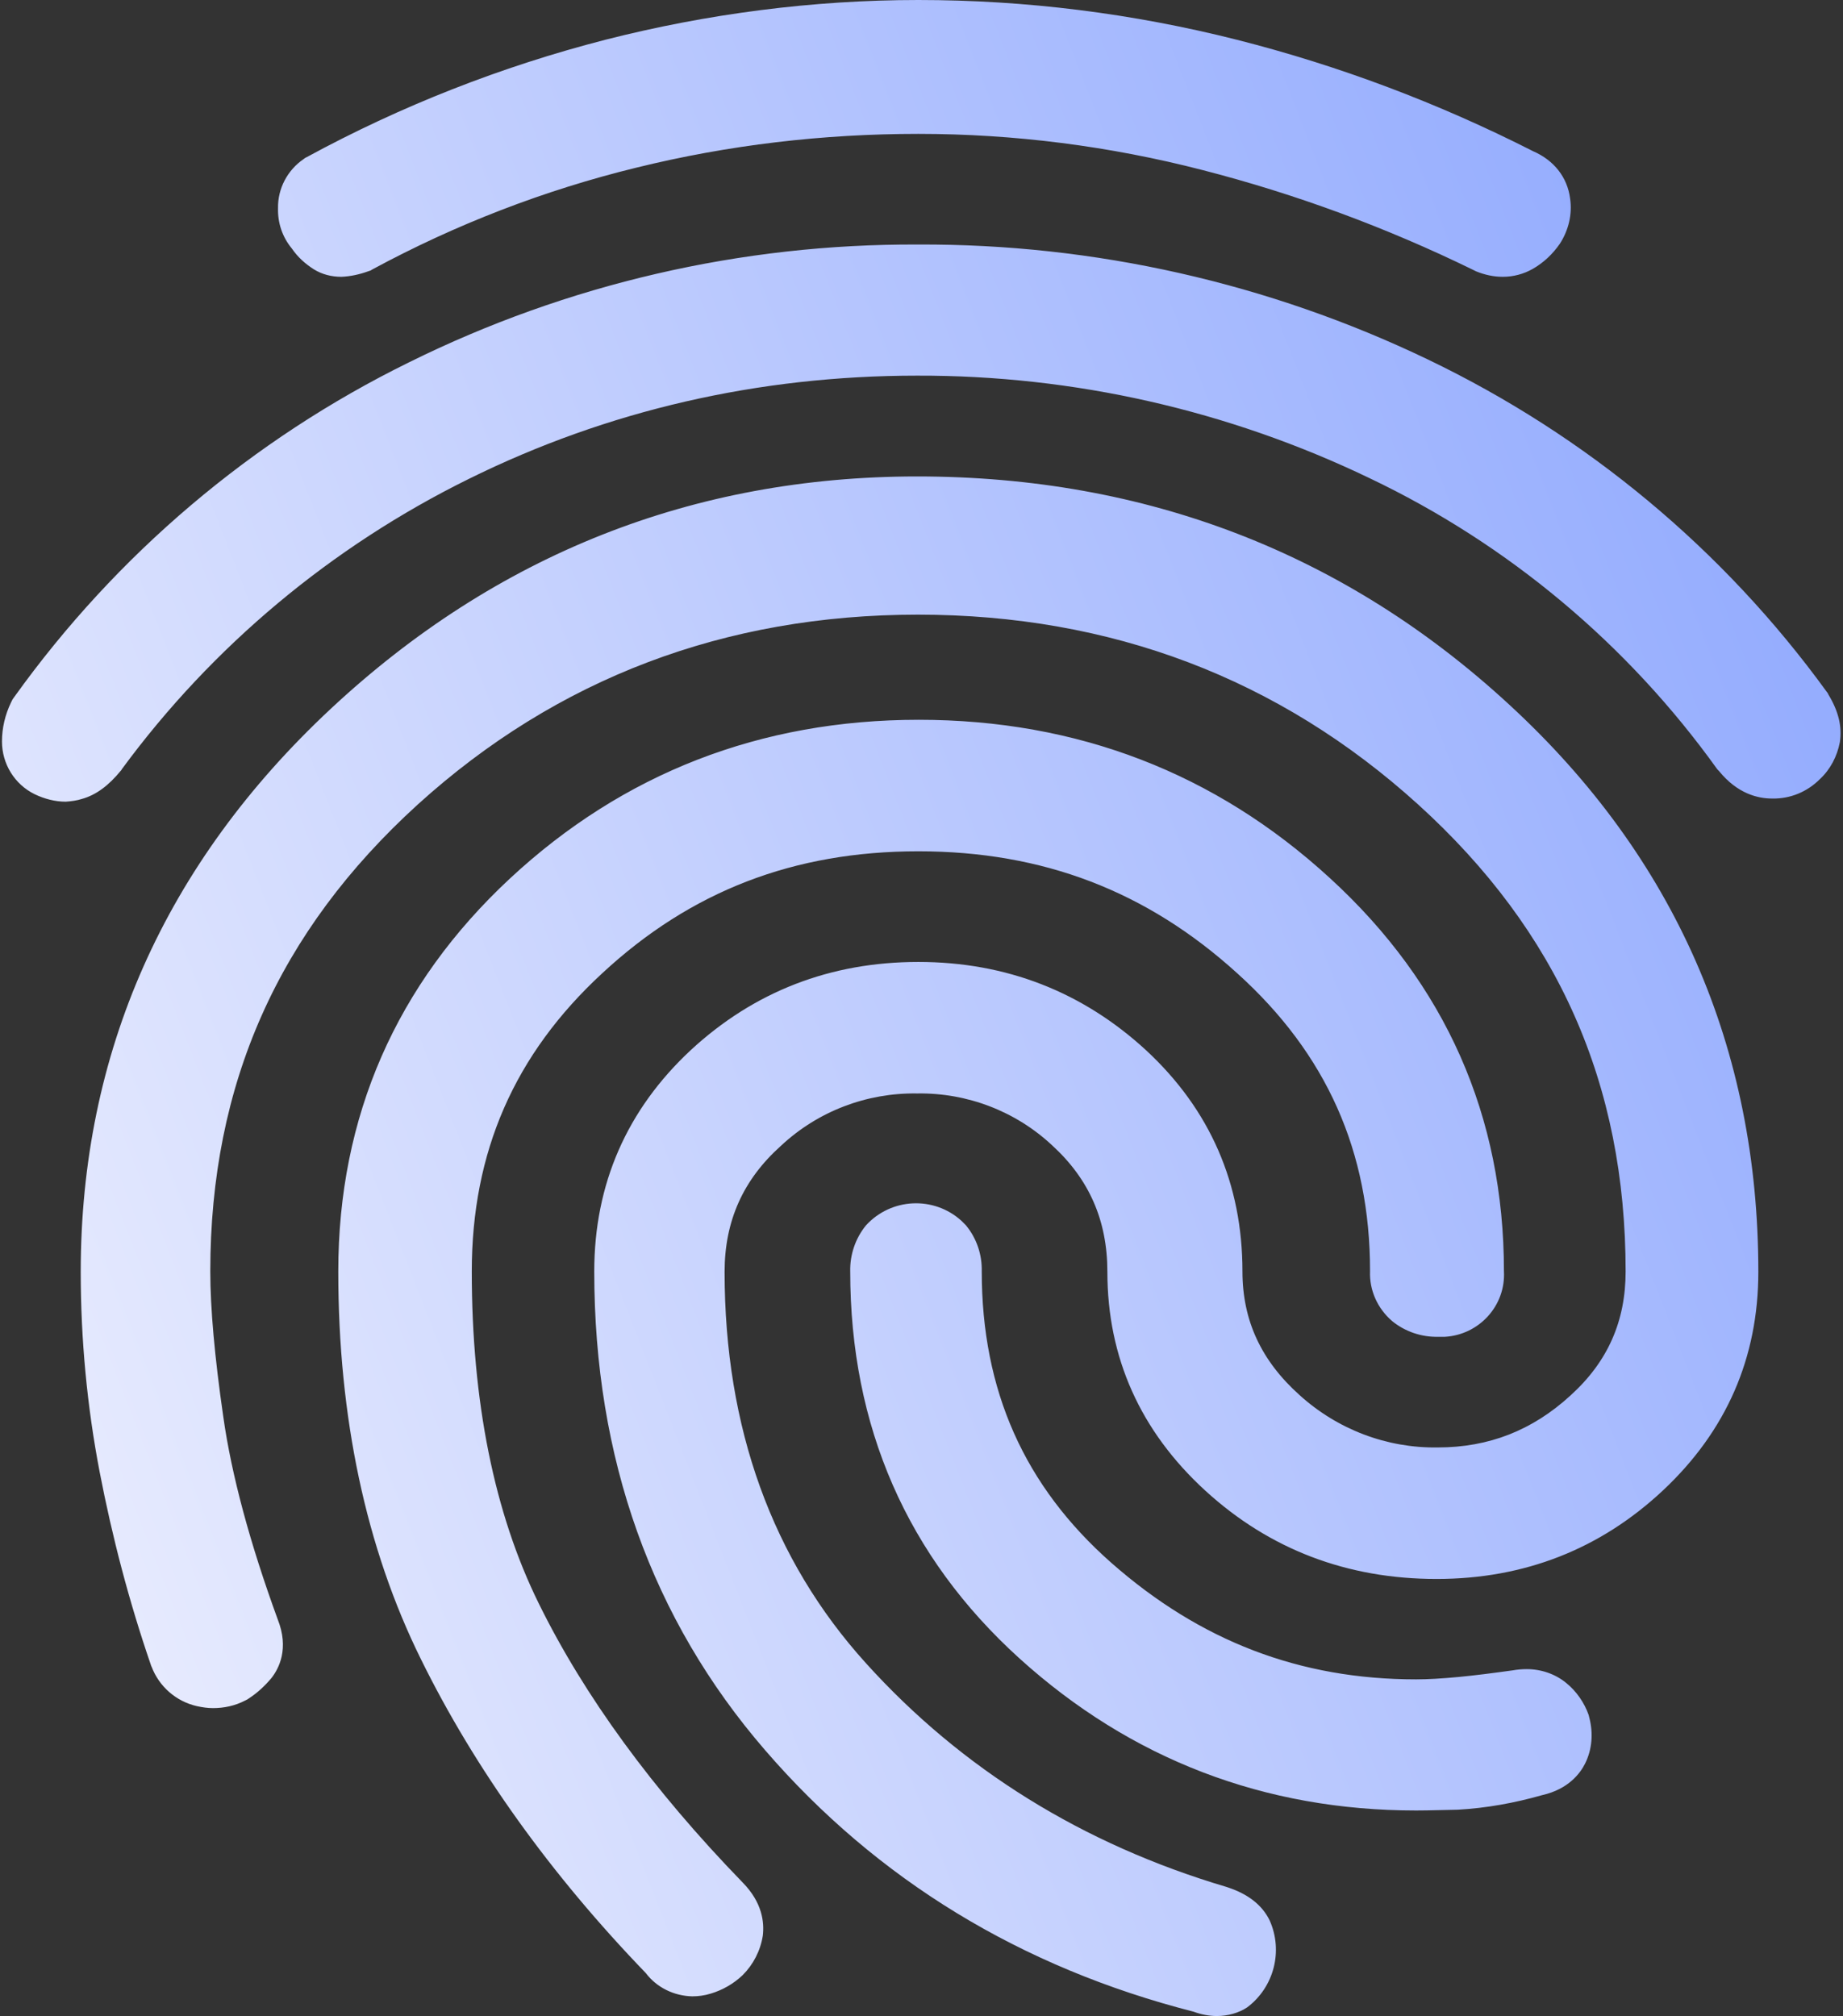 <?xml version="1.0" encoding="UTF-8"?> <svg xmlns="http://www.w3.org/2000/svg" width="468" height="512" viewBox="0 0 468 512" fill="none"><rect x="0" y="0" width="468" height="512" fill="#333333" stroke="none"/> <path d="M309 512C307 512 305 511.6 303.1 510.9C259.3 499.7 222.7 477.4 194.3 444.5C165.5 411.2 150.9 370.3 150.9 322.9C150.9 300.7 159.2 281.8 175.4 266.7C191.5 251.8 210.9 244.3 233.2 244.3C255.5 244.3 274.9 251.9 291 266.7C307.3 281.8 315.5 300.7 315.5 322.9C315.5 335.4 320.3 345.6 330 354.3C339.6 363 352.1 367.8 365.1 367.6C378 367.6 389.1 363.3 398.8 354.4C408.3 345.8 412.8 335.5 412.8 322.9C412.8 275.3 395.6 236.5 360.1 204.3C324.8 172.3 282.1 156.1 233.1 156.1C184.1 156.1 141.4 172.3 106.1 204.3C70.7 236.5 53.4 275.3 53.4 322.9C53.4 332.2 54.5 344.6 56.7 359.8C58.8 374.7 63.5 392 70.5 411.2C73.5 418.7 70.8 423.8 68.9 426.2C67.3 428.1 65.5 429.8 63.4 431.2L62.8 431.6L62.2 431.9C59.7 433.2 56.9 433.8 54.1 433.8C52.7 433.8 51.4 433.6 50 433.3C44.7 432.1 40.4 428.3 38.5 423.3L38.4 423.1L38.3 422.8C32.8 406.8 28.5 390.4 25.3 373.8C22.1 357.1 20.5 340.1 20.5 323C20.5 267.4 41.9 219.3 84 180C125.9 140.9 176 121 232.9 121C291 121 341.6 140.5 383.3 179C425.3 217.7 446.5 266.2 446.5 323C446.5 344.8 438.4 363.4 422.3 378.5C406.4 393.4 387.1 401 364.8 401C342.1 401 322.4 393.5 306.1 378.6C289.6 363.5 281.2 344.8 281.2 323C281.2 310 276.6 299.5 267.2 290.9C257.9 282.2 245.6 277.5 232.9 277.7C220.1 277.5 207.7 282.2 198.3 291C188.7 299.6 184 310.1 184 323C184 362.6 196.1 396.1 219.9 422.4C244.2 449.3 275 468.4 311.4 479.2L311.7 479.3C316.9 481 320.5 483.8 322.4 487.7C325.9 495.5 323.5 504.7 316.7 509.8C314.6 511.2 311.8 512 309 512ZM175.8 507C171.2 506.9 166.8 504.8 164 501.1C139.8 476 120.6 449.2 106.9 421.4C92.9 393.1 85.9 359.9 85.9 322.9C85.9 283.6 100.6 250 129.5 223.1C158.2 196.4 193.1 182.8 233.3 182.8C273.5 182.8 308.6 196.3 337.7 223C367.1 249.9 381.9 283.5 381.9 322.8C382.4 331.6 375.6 339 366.9 339.5C366.3 339.5 365.8 339.5 365.2 339.5C361 339.6 356.8 338.2 353.5 335.5C349.8 332.3 347.7 327.7 347.9 322.8C347.9 292.5 336.9 267.7 314.2 247.2C291.2 226.3 264.8 216.2 233.2 216.2C201.6 216.2 175.4 226.3 152.9 247.2C130.6 267.8 119.8 292.6 119.8 322.9C119.8 355.9 125.5 384.3 136.8 407.2C148.3 430.6 165.7 454.5 188.6 478.1C193.6 483.2 194.1 488.2 193.7 491.6C193.1 495.4 191.3 498.9 188.6 501.6C186.3 503.8 183.5 505.4 180.5 506.3C178.9 506.8 177.3 507 175.8 507ZM359.6 459.8C321.1 459.8 287.2 446.8 258.9 421.2C230.3 395.3 215.9 362.2 215.9 322.9C215.8 318.7 217.2 314.5 219.9 311.2C226.3 304.2 237.1 303.7 244.1 310L245.3 311.2C248 314.5 249.4 318.6 249.3 322.9C249.3 353.1 260.1 377.4 282.2 396.9C304.8 416.8 330.1 426.5 359.6 426.5C362.5 426.5 366.1 426.3 370.3 425.9C374.5 425.5 379.2 424.9 384.2 424.2C385.3 424 386.5 423.9 387.7 423.9C391.3 423.9 394.9 425.1 397.7 427.4C400.3 429.5 402.3 432.4 403.4 435.5L403.6 436.3C404.6 440.2 404.3 444.3 402.5 447.9C401.3 450.3 398.3 454.4 391.6 455.9C384.6 457.9 377.4 459.2 370.2 459.6C362.5 459.8 360.5 459.8 359.6 459.8ZM16.7 203.6C14 203.6 11.3 202.9 8.8 201.7C3.7 199.2 0.5 194 0.5 188.3C0.5 184.9 1.3 181.5 2.8 178.4L3.2 177.6L3.7 176.9C29.6 140.8 64 111.6 103.9 92C144.1 72.1 188.3 61.9 233.1 62.1C277.9 61.9 322.2 71.9 362.6 91.3C402.8 110.6 437.6 139.5 463.8 175.6L464.1 176L464.3 176.4C466.9 180.7 467.8 184.6 467.2 188.5C466.5 192.1 464.8 195.4 462.1 197.9C458.9 201.1 454.6 202.9 450 202.8C446.4 202.8 441.2 201.6 436.5 195.8L436.1 195.4C413.4 163.7 383 138.2 347.7 121.4C311.9 104.2 272.7 95.3 232.9 95.4C192.6 95.4 154.3 104.2 119.1 121.6C84.2 138.8 53.9 164.1 30.9 195.4L30.8 195.6L30.7 195.7C27.6 199.5 24.4 201.9 20.8 202.9C19.6 203.3 18.1 203.5 16.7 203.6ZM86.7 70.3C84.2 70.3 81.8 69.7 79.7 68.4C77.5 67 75.6 65.3 74.1 63.1C71.7 60.2 70.5 56.6 70.6 52.9C70.5 47.9 73 43.2 77.1 40.4L77.5 40.1L77.9 39.9C101.8 26.9 127.3 16.9 153.7 10.1C179.6 3.5 206.4 0 233.2 0C260.5 0 287.6 3.4 314.1 10.1C340.1 16.7 365.3 26.2 389.3 38.4C394.6 40.7 398 45 398.7 50.4C399.3 54.4 398.3 58.5 396.1 61.9C394.3 64.5 392 66.7 389.2 68.3C386.9 69.6 384.3 70.3 381.6 70.3C379.3 70.3 377 69.8 374.8 68.9L374 68.5C352.1 57.8 329.1 49.3 305.4 43.2C281.8 37.1 257.5 34 233.2 34C209 34 185 36.8 161.5 42.6C138.2 48.3 115.7 57 94.6 68.4L94.1 68.7L93.5 68.9C91.3 69.7 89 70.2 86.7 70.3Z" fill="url(#paint0_linear_2059_122)"></path> <defs> <linearGradient id="paint0_linear_2059_122" x1="0.5" y1="329.143" x2="479.913" y2="141.787" gradientUnits="userSpaceOnUse"> <stop stop-color="#E6EAFE"></stop> <stop offset="1" stop-color="#90A9FE"></stop> </linearGradient> </defs> </svg> 